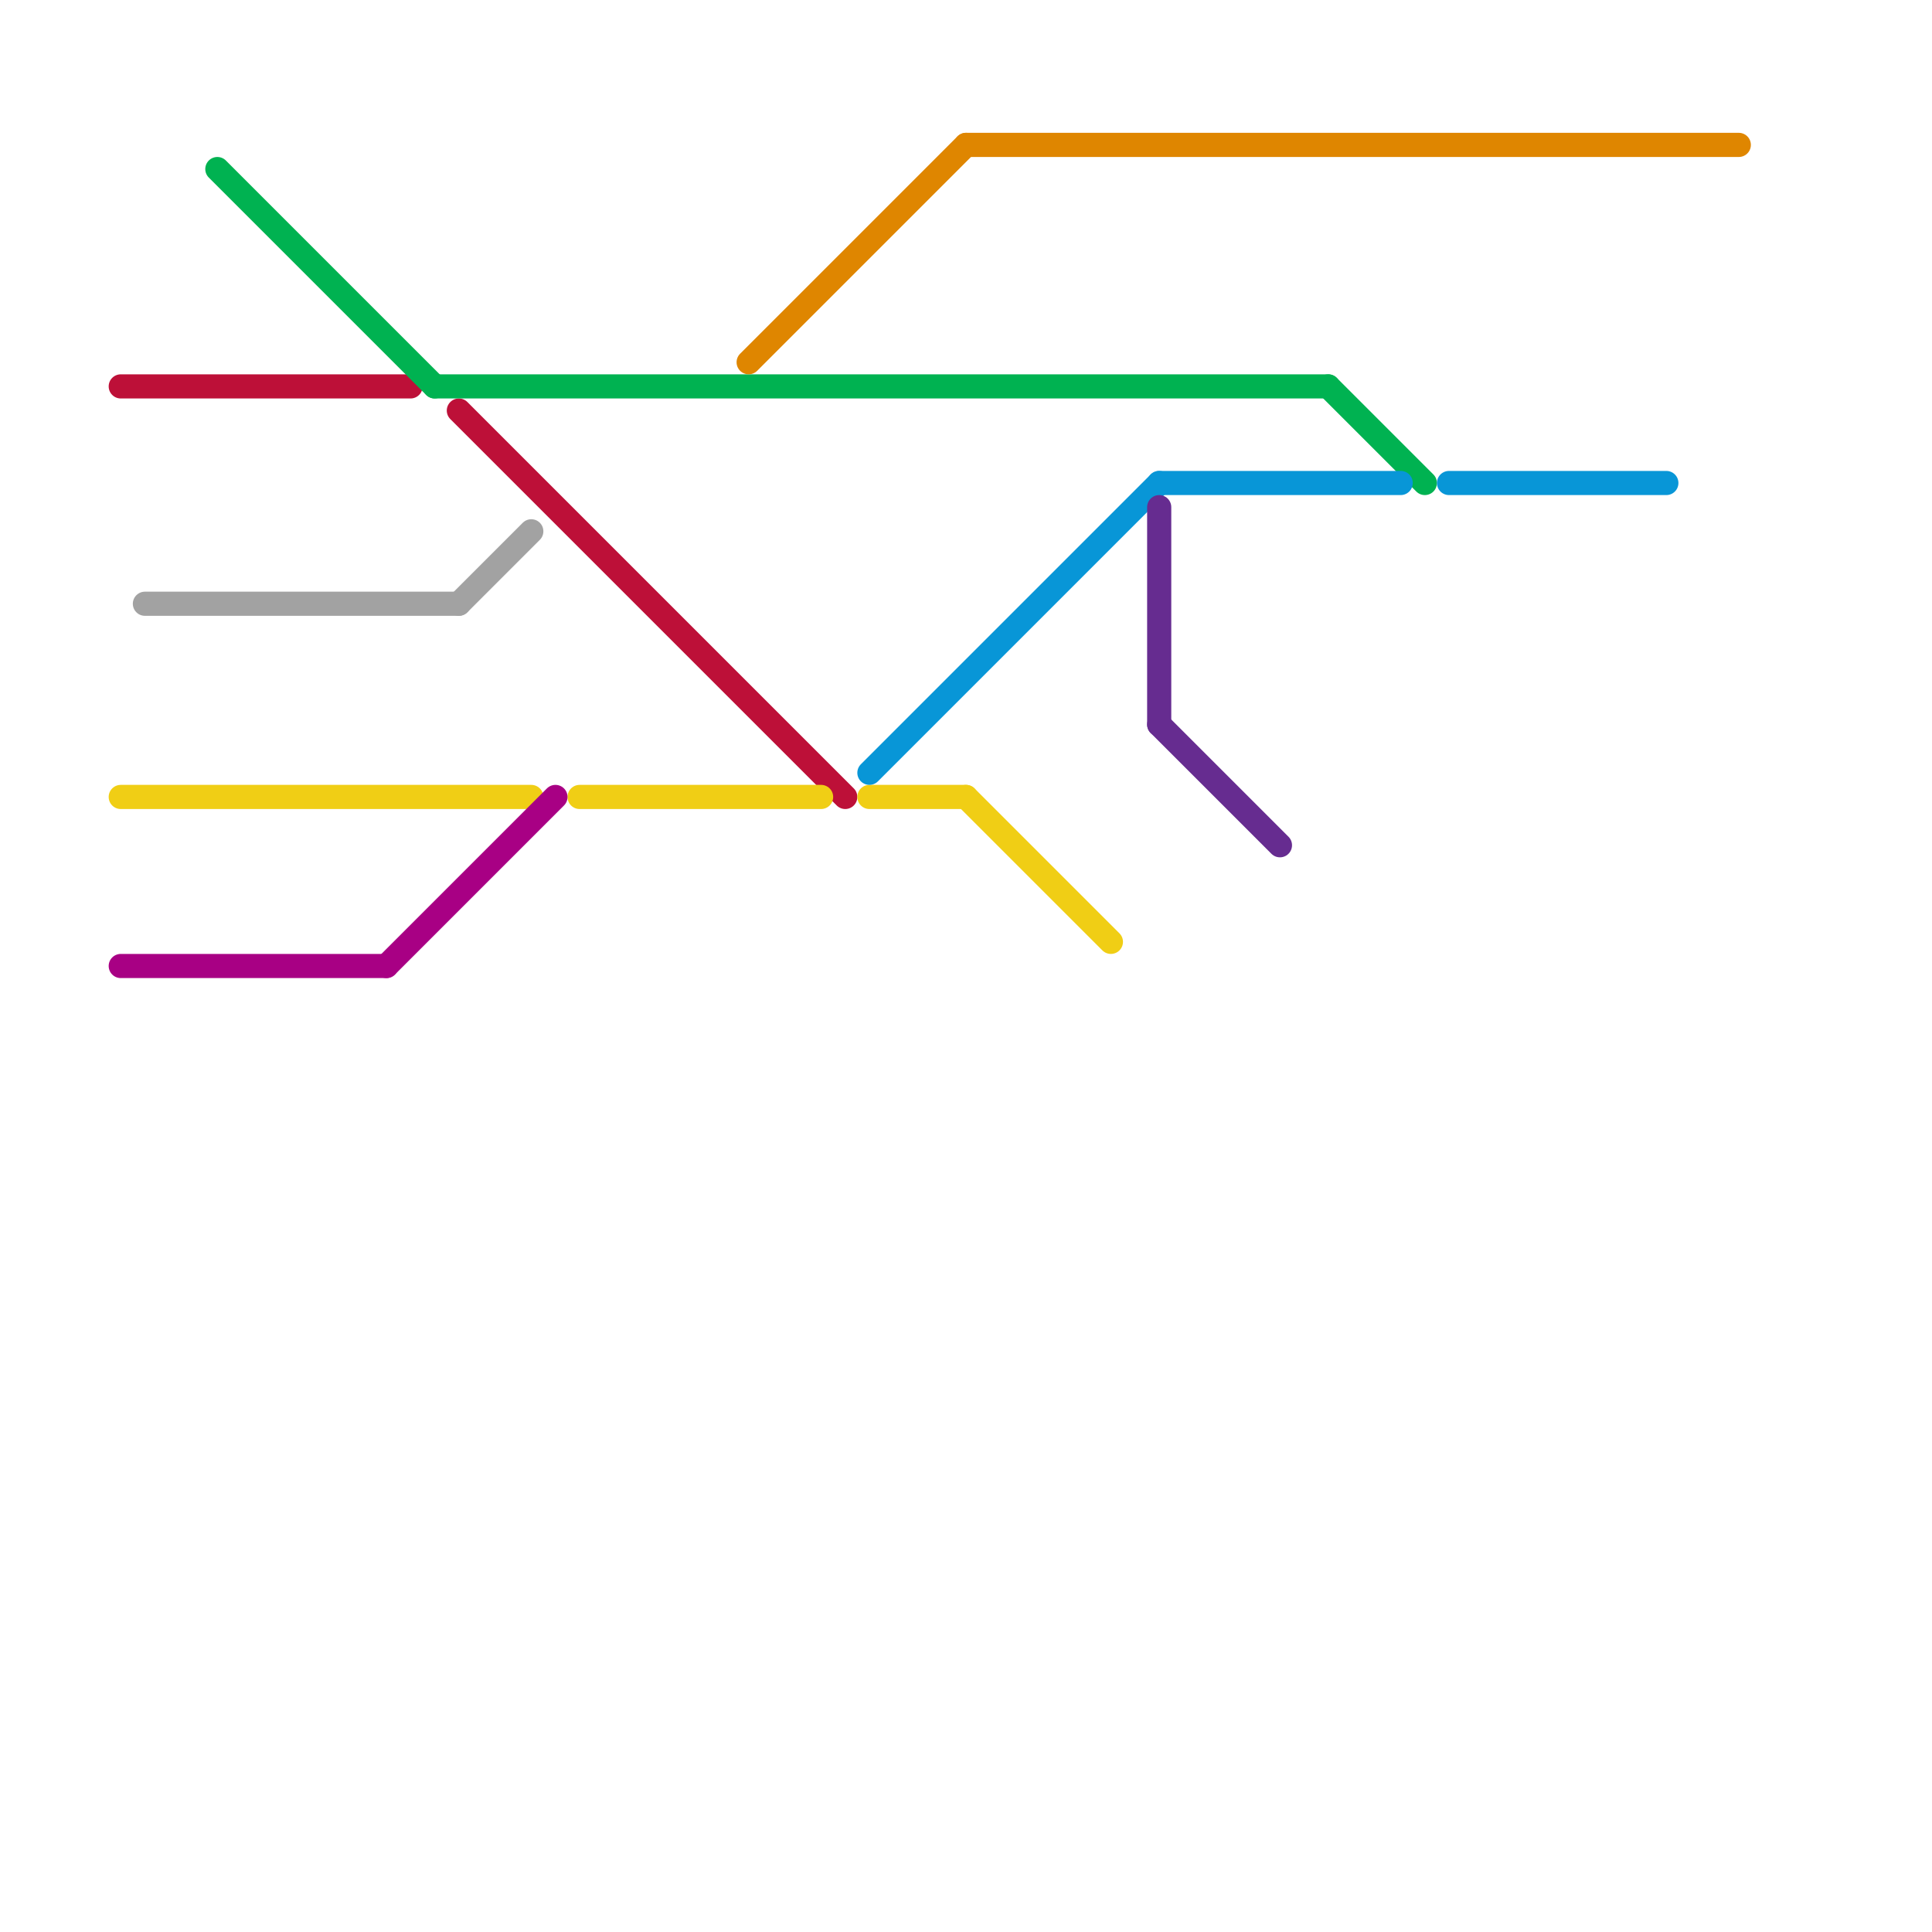 
<svg version="1.1" xmlns="http://www.w3.org/2000/svg" viewBox="0 0 80 80">
<style>text { font: 1px Helvetica; font-weight: 600; white-space: pre; dominant-baseline: central; } line { stroke-width: 1; fill: none; stroke-linecap: round; stroke-linejoin: round; } .c0 { stroke: #bd1038 } .c1 { stroke: #a2a2a2 } .c2 { stroke: #f0ce15 } .c3 { stroke: #a80084 } .c4 { stroke: #00b251 } .c5 { stroke: #df8600 } .c6 { stroke: #0896d7 } .c7 { stroke: #662c90 }</style><defs><g id="wm-xf"><circle r="1.2" fill="#000"/><circle r="0.9" fill="#fff"/><circle r="0.6" fill="#000"/><circle r="0.3" fill="#fff"/></g><g id="wm"><circle r="0.6" fill="#000"/><circle r="0.3" fill="#fff"/></g></defs><line class="c0" x1="5" y1="16" x2="17" y2="16"/><line class="c0" x1="19" y1="17" x2="35" y2="33"/><line class="c1" x1="6" y1="25" x2="19" y2="25"/><line class="c1" x1="19" y1="25" x2="22" y2="22"/><line class="c2" x1="5" y1="33" x2="22" y2="33"/><line class="c2" x1="24" y1="33" x2="34" y2="33"/><line class="c2" x1="36" y1="33" x2="40" y2="33"/><line class="c2" x1="40" y1="33" x2="46" y2="39"/><line class="c3" x1="5" y1="40" x2="16" y2="40"/><line class="c3" x1="16" y1="40" x2="23" y2="33"/><line class="c4" x1="55" y1="16" x2="59" y2="20"/><line class="c4" x1="18" y1="16" x2="55" y2="16"/><line class="c4" x1="9" y1="7" x2="18" y2="16"/><line class="c5" x1="40" y1="6" x2="72" y2="6"/><line class="c5" x1="31" y1="15" x2="40" y2="6"/><line class="c6" x1="60" y1="20" x2="69" y2="20"/><line class="c6" x1="36" y1="32" x2="48" y2="20"/><line class="c6" x1="48" y1="20" x2="58" y2="20"/><line class="c7" x1="48" y1="30" x2="53" y2="35"/><line class="c7" x1="48" y1="21" x2="48" y2="30"/>
</svg>
